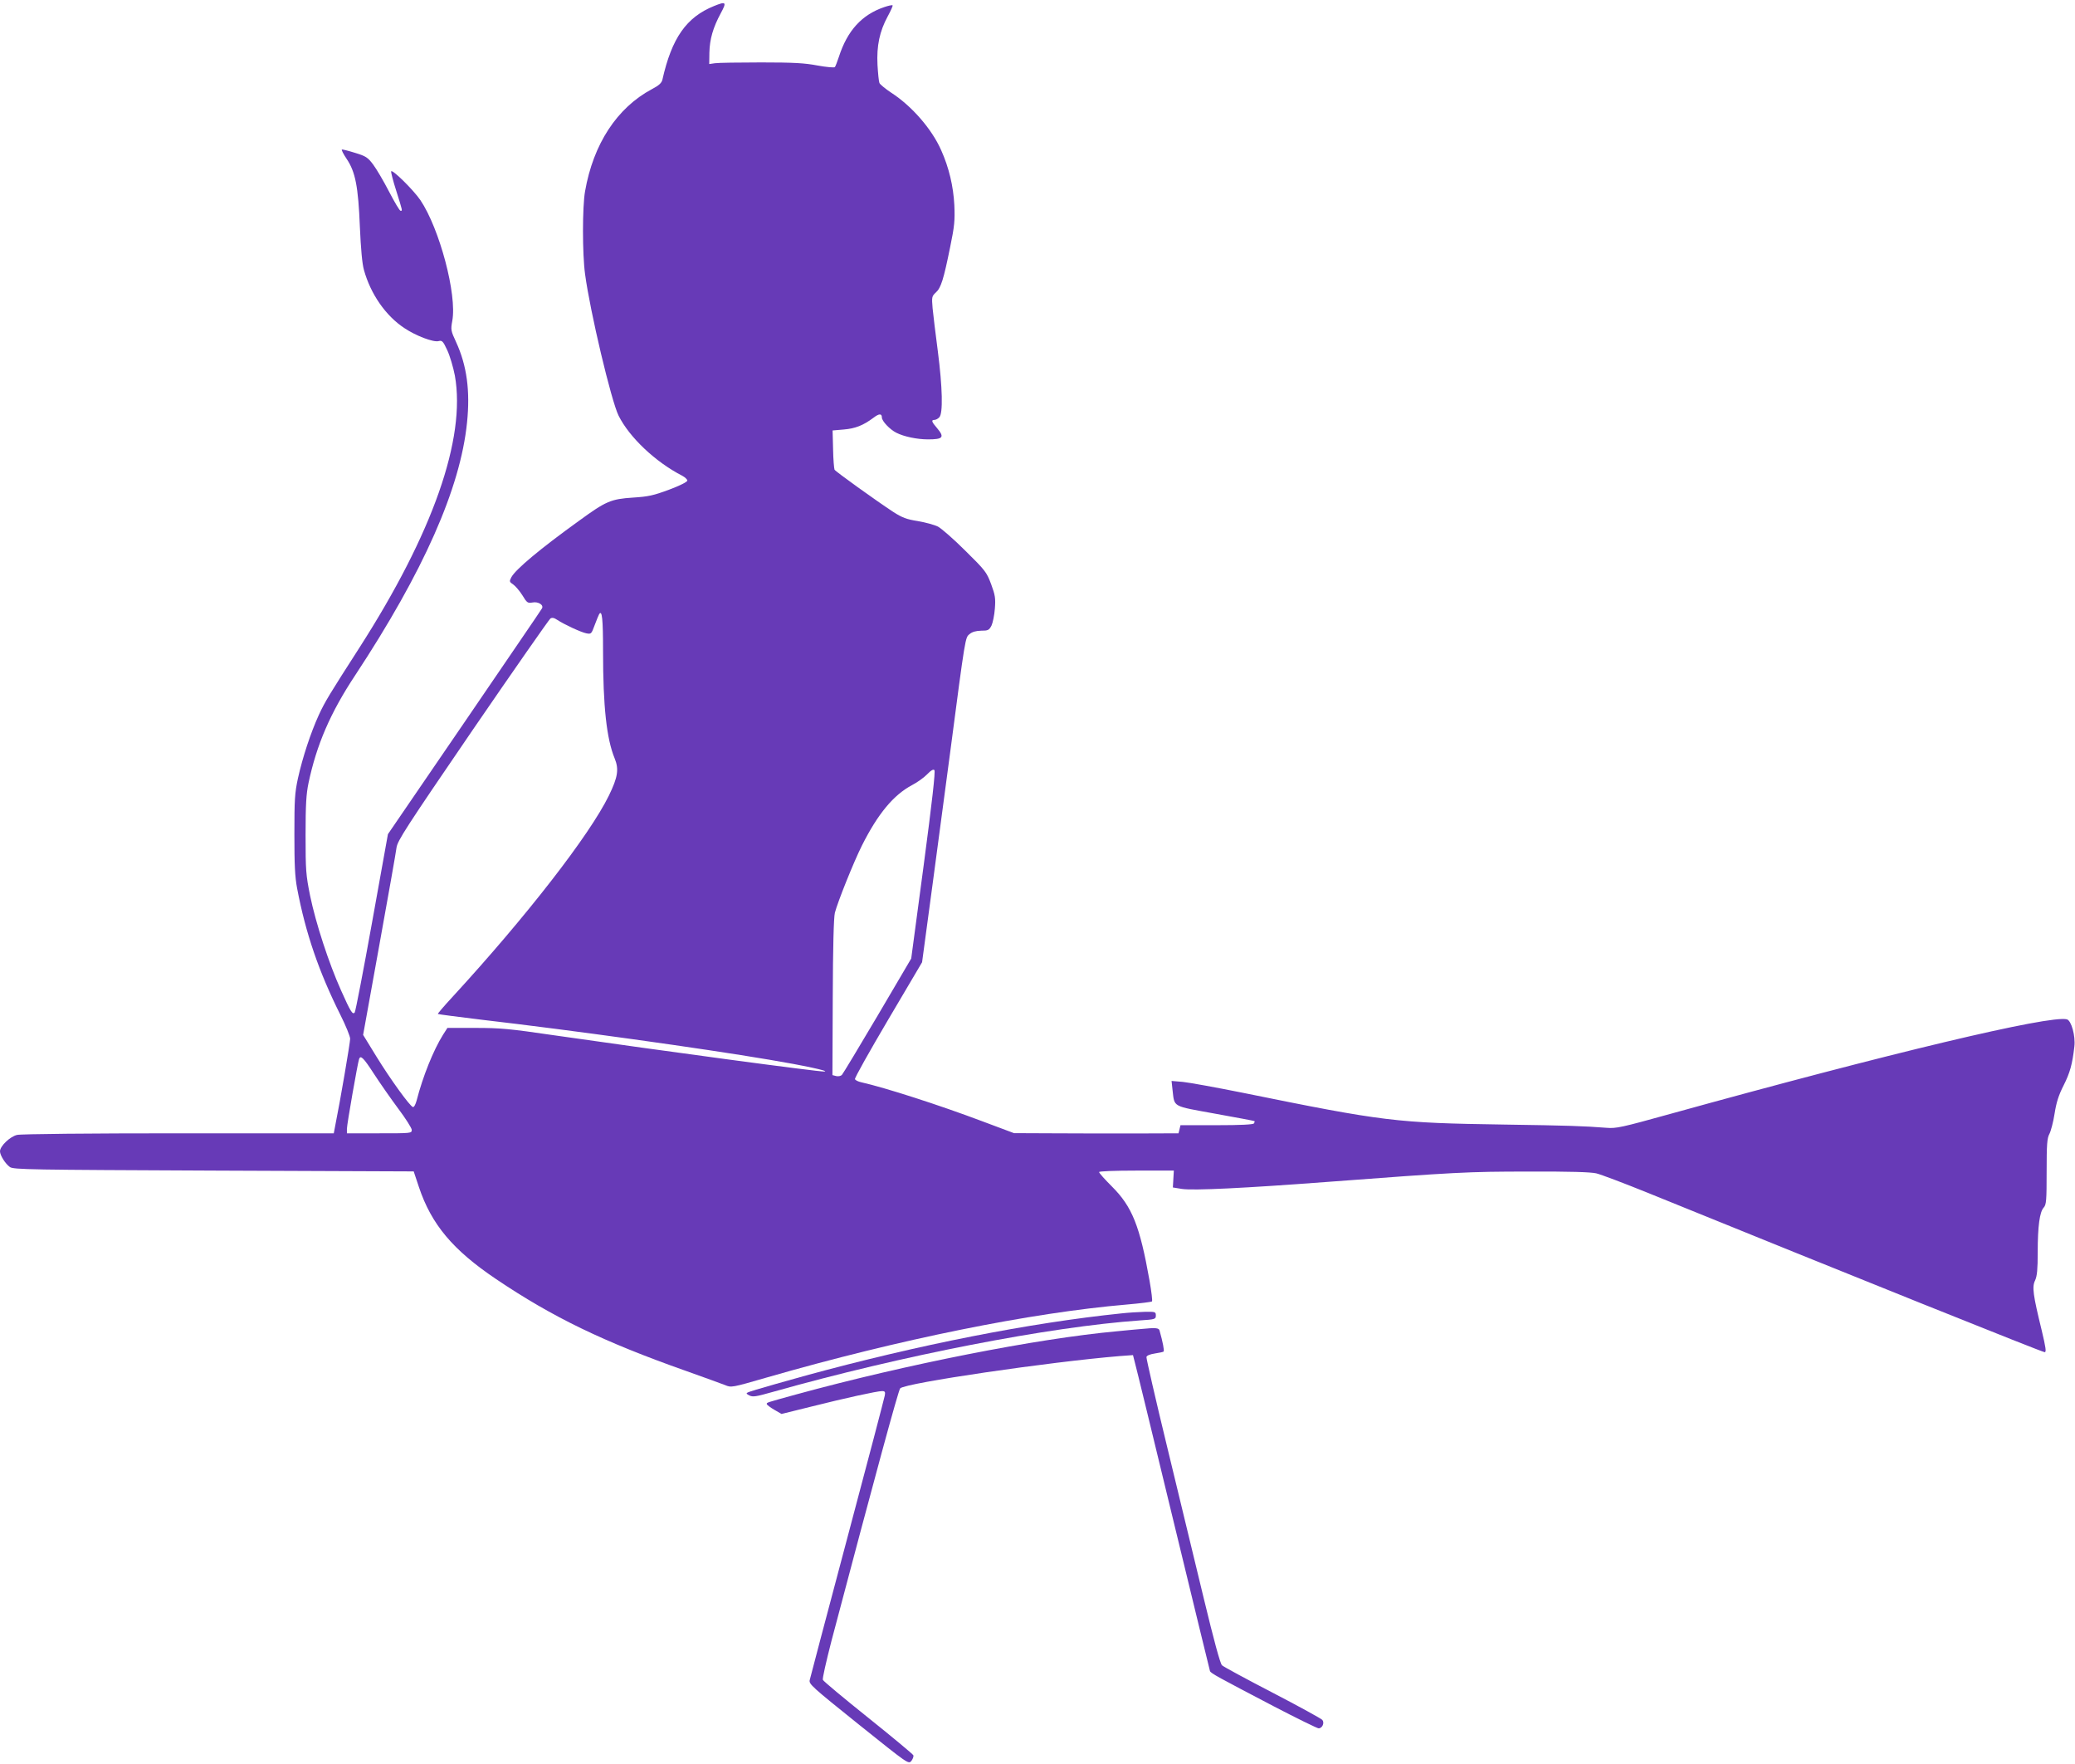 <?xml version="1.0" standalone="no"?>
<!DOCTYPE svg PUBLIC "-//W3C//DTD SVG 20010904//EN"
 "http://www.w3.org/TR/2001/REC-SVG-20010904/DTD/svg10.dtd">
<svg version="1.0" xmlns="http://www.w3.org/2000/svg"
 width="1280pt" height="1088pt" viewBox="0 0 1280 1088"
 preserveAspectRatio="xMidYMid meet">
<g transform="translate(0,1088) scale(0.1,-0.1)"
fill="#673ab7" stroke="none">
<path d="M4405 10843 c-171 -69 -261 -197 -319 -455 -5 -20 -21 -35 -65 -58
-215 -115 -361 -338 -412 -630 -17 -96 -17 -386 0 -510 31 -233 162 -784 207
-874 67 -134 228 -286 392 -370 17 -9 32 -23 32 -30 0 -8 -45 -31 -112 -56
-97 -36 -128 -43 -223 -49 -137 -9 -167 -22 -333 -143 -243 -175 -393 -301
-418 -349 -13 -25 -12 -28 12 -44 13 -9 39 -39 56 -66 29 -48 33 -50 63 -45
36 7 71 -16 58 -37 -3 -7 -219 -322 -478 -702 l-472 -690 -98 -545 c-54 -300
-102 -549 -107 -555 -13 -15 -25 4 -84 136 -76 169 -156 415 -191 584 -26 130
-28 156 -28 375 0 188 4 252 18 320 50 237 135 434 288 665 421 639 649 1153
690 1559 20 195 -1 351 -67 495 -33 71 -34 77 -24 132 30 162 -79 570 -197
745 -44 64 -175 193 -180 177 -2 -5 12 -60 32 -122 40 -127 38 -121 26 -121
-6 0 -37 53 -71 118 -33 64 -77 139 -98 167 -33 44 -45 52 -111 72 -41 13 -78
22 -82 21 -4 -2 9 -28 30 -59 53 -79 71 -169 81 -419 6 -135 14 -226 25 -265
41 -148 134 -283 250 -359 70 -47 178 -88 210 -80 22 6 28 0 54 -56 16 -34 37
-105 47 -157 69 -388 -136 -972 -589 -1678 -185 -288 -211 -330 -250 -414 -51
-112 -100 -261 -129 -391 -20 -93 -22 -133 -22 -345 0 -188 3 -261 17 -335 52
-275 134 -514 267 -780 33 -66 60 -132 60 -147 0 -24 -62 -388 -91 -530 l-10
-53 -957 0 c-541 0 -974 -4 -997 -10 -43 -10 -105 -69 -105 -101 0 -25 33 -77
61 -97 22 -16 125 -17 1257 -22 l1234 -5 32 -96 c77 -231 210 -389 476 -568
350 -236 663 -387 1170 -566 113 -40 222 -80 243 -88 38 -16 40 -16 261 48
812 234 1622 398 2218 449 82 7 151 16 154 19 4 3 -3 61 -15 129 -60 338 -107
455 -232 580 -44 44 -79 83 -79 89 0 5 93 9 231 9 l230 0 -3 -52 -3 -52 55 -9
c70 -11 392 5 895 43 794 60 871 64 1245 64 257 1 381 -3 417 -11 29 -7 169
-60 310 -117 1280 -520 2441 -986 2456 -986 11 0 7 28 -18 133 -54 221 -61
270 -41 310 12 27 16 66 16 174 0 160 12 248 37 275 16 18 18 42 18 222 0 170
3 206 17 232 9 17 24 73 32 125 11 70 25 114 56 175 39 77 54 132 66 239 8 66
-19 161 -46 168 -105 27 -1092 -208 -2449 -584 -299 -83 -331 -90 -391 -85
-144 11 -232 14 -635 20 -662 10 -733 18 -1609 196 -164 33 -330 63 -369 67
l-70 6 6 -56 c13 -108 -6 -97 263 -146 132 -24 241 -44 243 -46 1 -2 0 -8 -4
-14 -4 -7 -82 -11 -230 -11 l-223 0 -6 -25 -6 -25 -273 -1 c-149 0 -378 0
-507 1 l-235 1 -195 73 c-268 101 -601 208 -748 241 -18 4 -35 12 -38 19 -3 7
90 172 205 367 l209 354 66 490 c36 270 84 627 106 795 96 732 94 717 121 739
16 14 39 20 71 21 43 0 49 3 64 31 8 17 18 64 21 105 5 64 2 83 -23 151 -28
74 -35 84 -159 206 -71 71 -148 138 -169 149 -22 11 -77 26 -124 34 -70 11
-96 21 -151 56 -108 71 -356 249 -363 261 -3 7 -8 64 -9 127 l-3 115 70 6 c70
6 119 25 183 73 34 26 51 26 51 1 0 -22 49 -74 89 -94 47 -24 128 -41 196 -41
93 0 103 13 55 70 -33 38 -37 50 -16 50 8 0 22 7 30 16 24 23 20 184 -9 409
-14 105 -28 223 -32 263 -6 70 -5 75 20 98 32 29 48 82 88 279 27 131 30 164
26 260 -6 116 -33 231 -81 338 -57 130 -181 273 -308 355 -36 24 -69 51 -73
60 -4 9 -9 60 -12 112 -6 117 13 207 63 299 19 35 33 66 30 68 -3 3 -26 -2
-52 -11 -138 -47 -227 -145 -279 -306 -10 -30 -21 -59 -25 -64 -5 -4 -52 0
-107 10 -79 15 -146 19 -348 19 -137 0 -266 -2 -285 -5 l-35 -5 1 71 c2 82 22
153 70 242 38 70 33 75 -41 45z m-685 -3981 c0 -341 22 -538 71 -658 28 -68
21 -116 -35 -231 -120 -245 -510 -747 -964 -1241 -52 -56 -93 -104 -91 -106 2
-2 126 -18 274 -36 551 -64 1350 -175 1770 -246 210 -35 378 -71 340 -73 -37
-2 -988 126 -1670 224 -272 40 -331 45 -482 45 l-173 0 -27 -42 c-60 -96 -125
-258 -163 -406 -7 -25 -16 -42 -23 -40 -19 6 -138 170 -226 313 l-81 132 100
554 c55 304 103 575 106 601 6 43 58 123 470 726 255 372 471 681 479 687 10
7 23 5 42 -8 46 -30 146 -76 179 -83 31 -6 32 -5 53 52 12 32 24 61 27 66 18
29 24 -28 24 -230z m1978 -1318 l-77 -576 -207 -352 c-114 -193 -213 -357
-220 -365 -7 -8 -22 -11 -36 -8 l-23 6 2 478 c1 313 6 494 13 523 17 66 115
311 167 415 98 195 194 311 308 372 33 17 76 48 94 67 24 25 38 33 45 26 7 -7
-14 -194 -66 -586z m-3392 -1286 c37 -57 104 -153 150 -215 46 -61 84 -121 84
-132 0 -21 -4 -21 -200 -21 l-200 0 0 28 c0 27 66 403 75 430 9 26 27 9 91
-90z"/>
<path d="M6915 2779 c-561 -58 -1249 -193 -1944 -383 -130 -36 -267 -75 -306
-87 -68 -21 -69 -21 -44 -35 23 -12 40 -9 150 22 790 223 1704 401 2262 440
93 6 97 8 97 30 0 23 -3 24 -67 23 -38 -1 -104 -5 -148 -10z"/>
<path d="M7040 2683 c-19 -1 -87 -8 -150 -14 -494 -45 -1300 -204 -1980 -390
-188 -52 -180 -49 -180 -59 0 -4 20 -20 46 -35 l45 -26 182 45 c211 53 407 96
438 96 18 0 21 -5 17 -27 -3 -16 -106 -410 -231 -878 -124 -467 -229 -862
-232 -877 -6 -25 12 -41 301 -273 307 -246 308 -247 326 -226 9 12 15 28 12
35 -3 7 -128 111 -279 232 -150 120 -276 225 -279 233 -4 7 21 115 53 240 271
1025 413 1547 424 1558 33 33 919 163 1354 199 l82 6 11 -43 c7 -24 113 -460
236 -969 123 -509 226 -930 228 -937 6 -14 49 -37 393 -217 144 -75 269 -136
277 -136 23 0 38 34 23 52 -7 8 -145 84 -307 168 -162 84 -303 160 -312 169
-11 10 -50 154 -112 411 -52 217 -154 638 -226 935 -72 296 -129 546 -128 555
2 9 20 17 52 22 26 4 51 9 54 12 5 5 -5 59 -25 129 -4 17 -23 19 -113 10z"/>
</g>
</svg>
